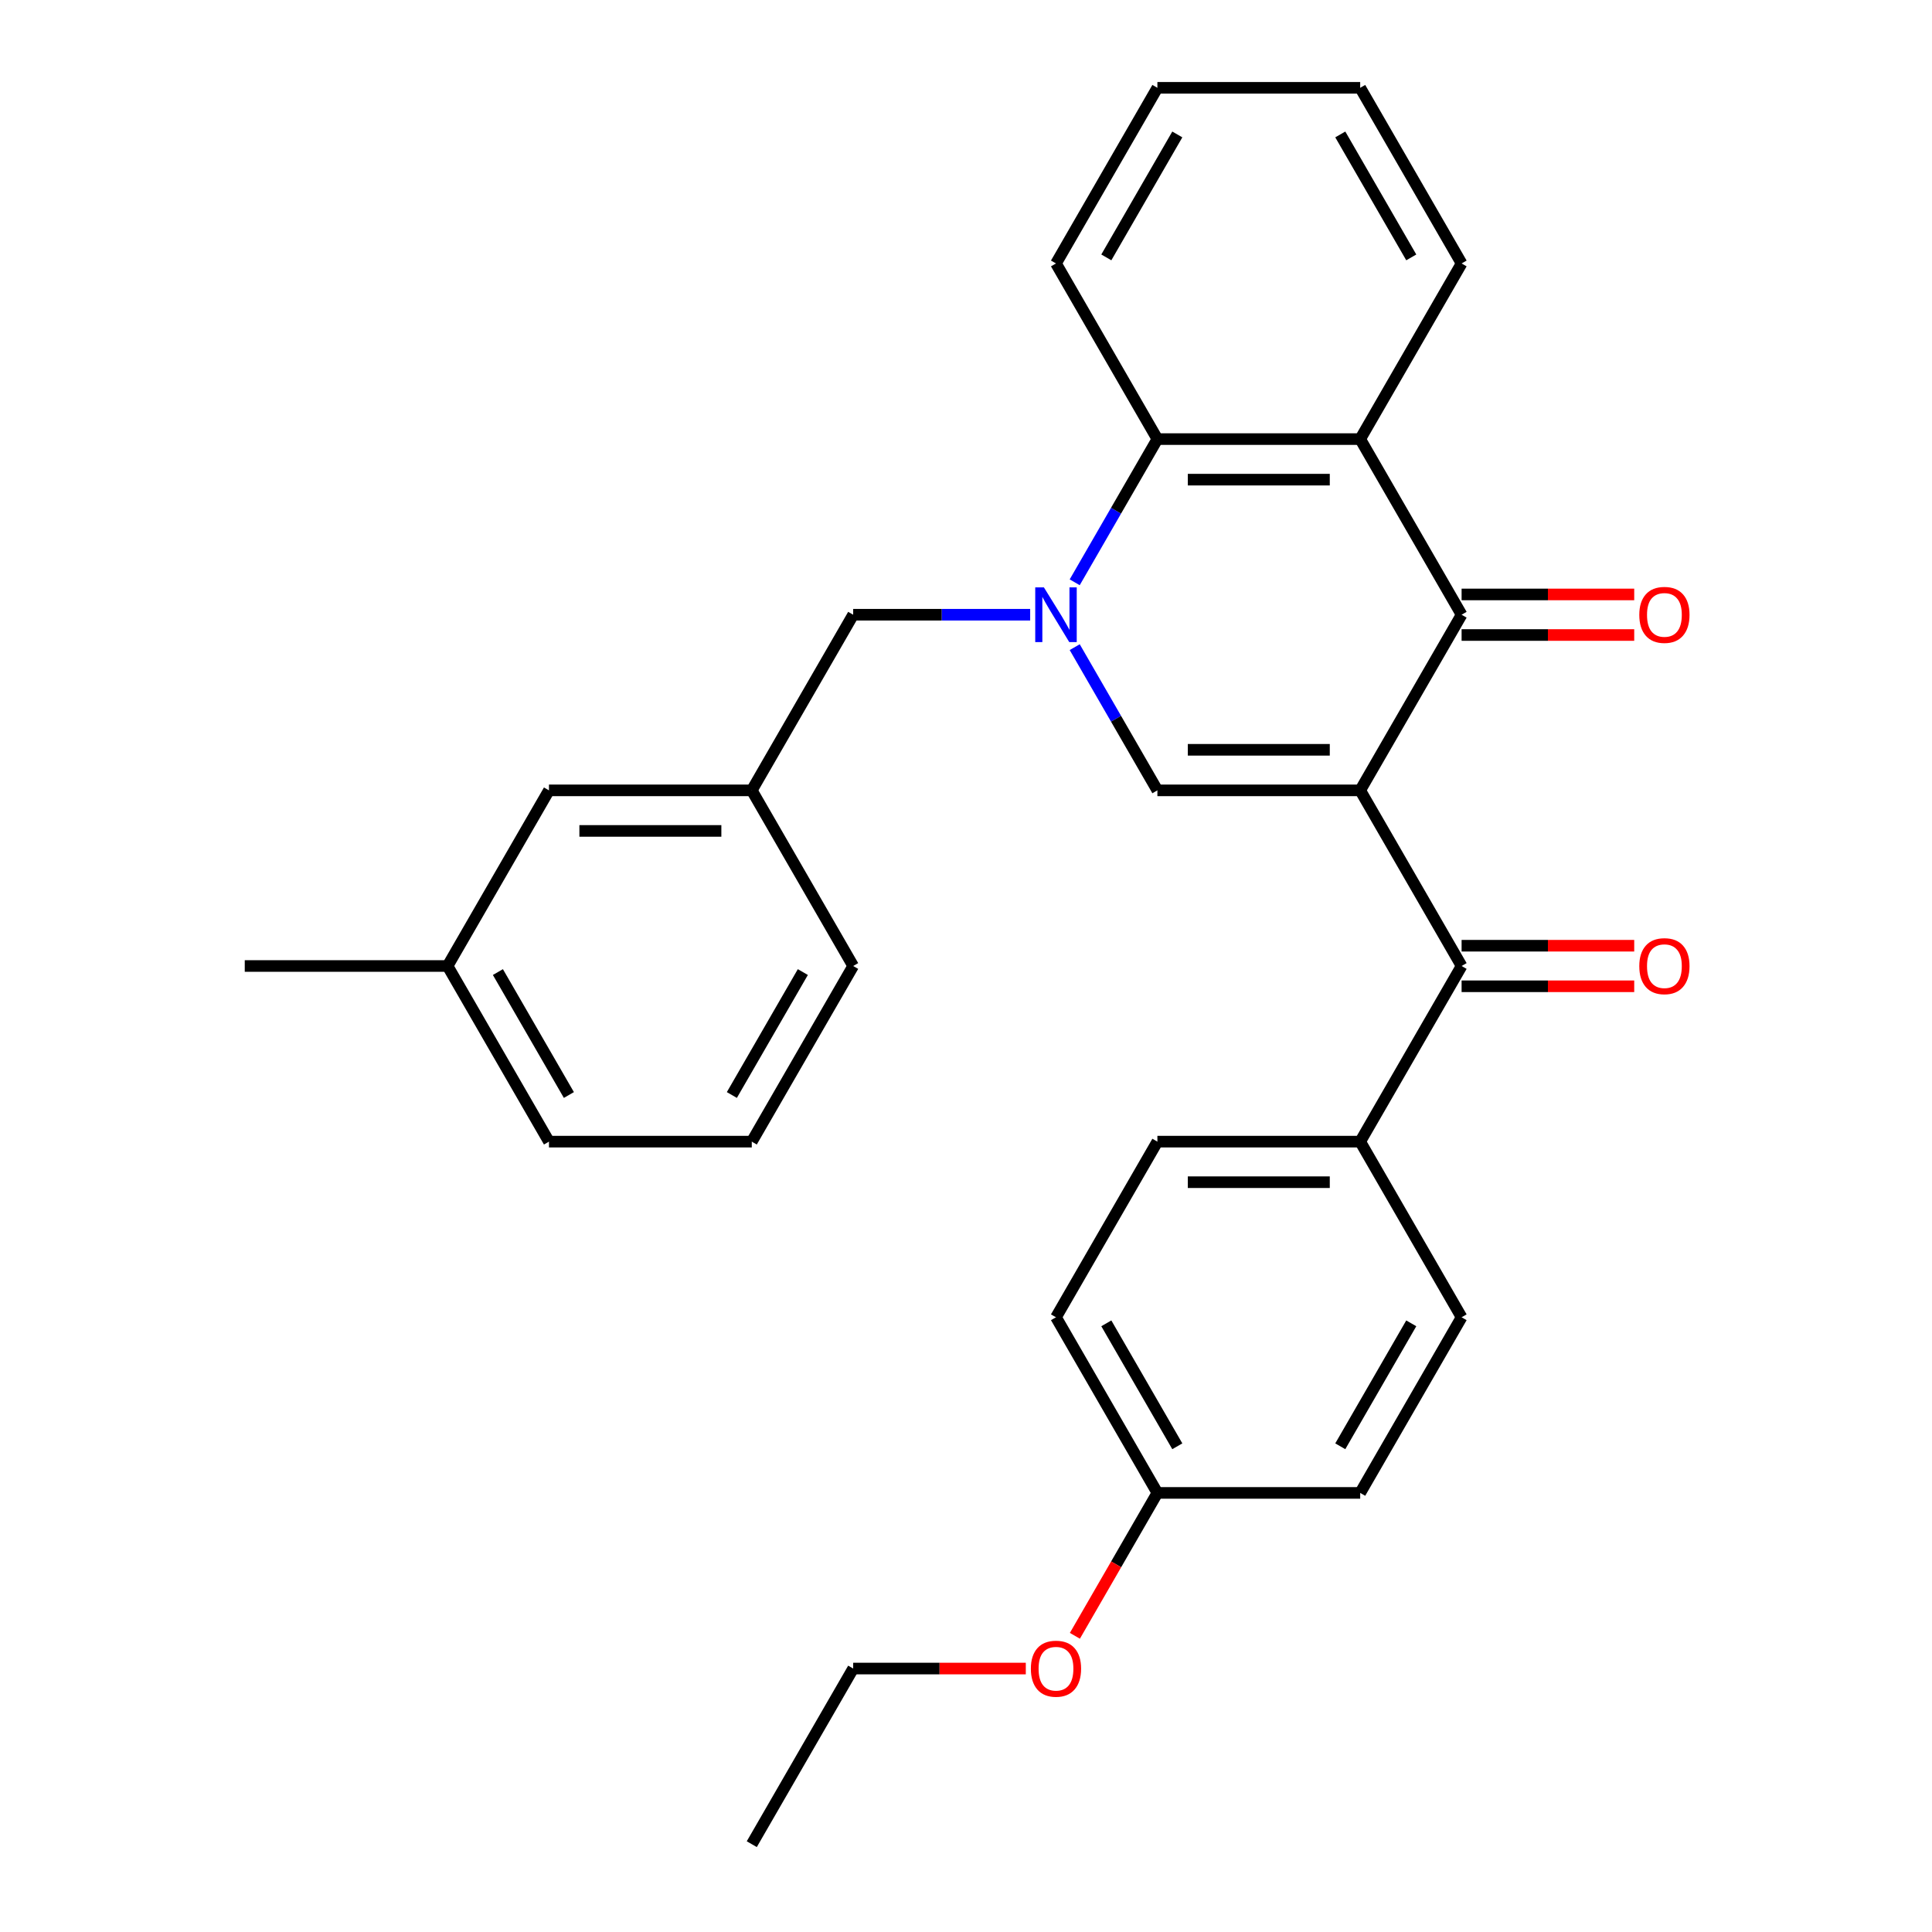 <?xml version='1.0' encoding='iso-8859-1'?>
<svg version='1.1' baseProfile='full'
              xmlns='http://www.w3.org/2000/svg'
                      xmlns:rdkit='http://www.rdkit.org/xml'
                      xmlns:xlink='http://www.w3.org/1999/xlink'
                  xml:space='preserve'
width='1000px' height='1000px' viewBox='0 0 1000 1000'>
<!-- END OF HEADER -->
<rect style='opacity:1.0;fill:#FFFFFF;stroke:none' width='1000' height='1000' x='0' y='0'> </rect>
<path class='bond-1' d='M 704.036,409.091 L 599.064,409.091' style='fill:none;fill-rule:evenodd;stroke:#000000;stroke-width:6px;stroke-linecap:butt;stroke-linejoin:miter;stroke-opacity:1' />
<path class='bond-1' d='M 688.291,388.096 L 614.81,388.096' style='fill:none;fill-rule:evenodd;stroke:#000000;stroke-width:6px;stroke-linecap:butt;stroke-linejoin:miter;stroke-opacity:1' />
<path class='bond-2' d='M 704.036,409.091 L 756.523,318.182' style='fill:none;fill-rule:evenodd;stroke:#000000;stroke-width:6px;stroke-linecap:butt;stroke-linejoin:miter;stroke-opacity:1' />
<path class='bond-4' d='M 704.036,409.091 L 756.523,500' style='fill:none;fill-rule:evenodd;stroke:#000000;stroke-width:6px;stroke-linecap:butt;stroke-linejoin:miter;stroke-opacity:1' />
<path class='bond-0' d='M 556.268,334.966 L 577.666,372.029' style='fill:none;fill-rule:evenodd;stroke:#0000FF;stroke-width:6px;stroke-linecap:butt;stroke-linejoin:miter;stroke-opacity:1' />
<path class='bond-0' d='M 577.666,372.029 L 599.064,409.091' style='fill:none;fill-rule:evenodd;stroke:#000000;stroke-width:6px;stroke-linecap:butt;stroke-linejoin:miter;stroke-opacity:1' />
<path class='bond-6' d='M 533.213,318.182 L 487.409,318.182' style='fill:none;fill-rule:evenodd;stroke:#0000FF;stroke-width:6px;stroke-linecap:butt;stroke-linejoin:miter;stroke-opacity:1' />
<path class='bond-6' d='M 487.409,318.182 L 441.605,318.182' style='fill:none;fill-rule:evenodd;stroke:#000000;stroke-width:6px;stroke-linecap:butt;stroke-linejoin:miter;stroke-opacity:1' />
<path class='bond-29' d='M 556.268,301.397 L 577.666,264.335' style='fill:none;fill-rule:evenodd;stroke:#0000FF;stroke-width:6px;stroke-linecap:butt;stroke-linejoin:miter;stroke-opacity:1' />
<path class='bond-29' d='M 577.666,264.335 L 599.064,227.273' style='fill:none;fill-rule:evenodd;stroke:#000000;stroke-width:6px;stroke-linecap:butt;stroke-linejoin:miter;stroke-opacity:1' />
<path class='bond-3' d='M 756.523,318.182 L 704.036,227.273' style='fill:none;fill-rule:evenodd;stroke:#000000;stroke-width:6px;stroke-linecap:butt;stroke-linejoin:miter;stroke-opacity:1' />
<path class='bond-8' d='M 756.523,328.679 L 801.197,328.679' style='fill:none;fill-rule:evenodd;stroke:#000000;stroke-width:6px;stroke-linecap:butt;stroke-linejoin:miter;stroke-opacity:1' />
<path class='bond-8' d='M 801.197,328.679 L 845.871,328.679' style='fill:none;fill-rule:evenodd;stroke:#FF0000;stroke-width:6px;stroke-linecap:butt;stroke-linejoin:miter;stroke-opacity:1' />
<path class='bond-8' d='M 756.523,307.685 L 801.197,307.685' style='fill:none;fill-rule:evenodd;stroke:#000000;stroke-width:6px;stroke-linecap:butt;stroke-linejoin:miter;stroke-opacity:1' />
<path class='bond-8' d='M 801.197,307.685 L 845.871,307.685' style='fill:none;fill-rule:evenodd;stroke:#FF0000;stroke-width:6px;stroke-linecap:butt;stroke-linejoin:miter;stroke-opacity:1' />
<path class='bond-5' d='M 704.036,227.273 L 599.064,227.273' style='fill:none;fill-rule:evenodd;stroke:#000000;stroke-width:6px;stroke-linecap:butt;stroke-linejoin:miter;stroke-opacity:1' />
<path class='bond-5' d='M 688.291,248.267 L 614.81,248.267' style='fill:none;fill-rule:evenodd;stroke:#000000;stroke-width:6px;stroke-linecap:butt;stroke-linejoin:miter;stroke-opacity:1' />
<path class='bond-15' d='M 704.036,227.273 L 756.523,136.364' style='fill:none;fill-rule:evenodd;stroke:#000000;stroke-width:6px;stroke-linecap:butt;stroke-linejoin:miter;stroke-opacity:1' />
<path class='bond-7' d='M 756.523,500 L 704.036,590.909' style='fill:none;fill-rule:evenodd;stroke:#000000;stroke-width:6px;stroke-linecap:butt;stroke-linejoin:miter;stroke-opacity:1' />
<path class='bond-9' d='M 756.523,510.497 L 801.197,510.497' style='fill:none;fill-rule:evenodd;stroke:#000000;stroke-width:6px;stroke-linecap:butt;stroke-linejoin:miter;stroke-opacity:1' />
<path class='bond-9' d='M 801.197,510.497 L 845.871,510.497' style='fill:none;fill-rule:evenodd;stroke:#FF0000;stroke-width:6px;stroke-linecap:butt;stroke-linejoin:miter;stroke-opacity:1' />
<path class='bond-9' d='M 756.523,489.503 L 801.197,489.503' style='fill:none;fill-rule:evenodd;stroke:#000000;stroke-width:6px;stroke-linecap:butt;stroke-linejoin:miter;stroke-opacity:1' />
<path class='bond-9' d='M 801.197,489.503 L 845.871,489.503' style='fill:none;fill-rule:evenodd;stroke:#FF0000;stroke-width:6px;stroke-linecap:butt;stroke-linejoin:miter;stroke-opacity:1' />
<path class='bond-19' d='M 599.064,227.273 L 546.577,136.364' style='fill:none;fill-rule:evenodd;stroke:#000000;stroke-width:6px;stroke-linecap:butt;stroke-linejoin:miter;stroke-opacity:1' />
<path class='bond-10' d='M 441.605,318.182 L 389.118,409.091' style='fill:none;fill-rule:evenodd;stroke:#000000;stroke-width:6px;stroke-linecap:butt;stroke-linejoin:miter;stroke-opacity:1' />
<path class='bond-11' d='M 704.036,590.909 L 599.064,590.909' style='fill:none;fill-rule:evenodd;stroke:#000000;stroke-width:6px;stroke-linecap:butt;stroke-linejoin:miter;stroke-opacity:1' />
<path class='bond-11' d='M 688.291,611.904 L 614.81,611.904' style='fill:none;fill-rule:evenodd;stroke:#000000;stroke-width:6px;stroke-linecap:butt;stroke-linejoin:miter;stroke-opacity:1' />
<path class='bond-12' d='M 704.036,590.909 L 756.523,681.818' style='fill:none;fill-rule:evenodd;stroke:#000000;stroke-width:6px;stroke-linecap:butt;stroke-linejoin:miter;stroke-opacity:1' />
<path class='bond-13' d='M 389.118,409.091 L 284.145,409.091' style='fill:none;fill-rule:evenodd;stroke:#000000;stroke-width:6px;stroke-linecap:butt;stroke-linejoin:miter;stroke-opacity:1' />
<path class='bond-13' d='M 373.372,430.085 L 299.891,430.085' style='fill:none;fill-rule:evenodd;stroke:#000000;stroke-width:6px;stroke-linecap:butt;stroke-linejoin:miter;stroke-opacity:1' />
<path class='bond-22' d='M 389.118,409.091 L 441.605,500' style='fill:none;fill-rule:evenodd;stroke:#000000;stroke-width:6px;stroke-linecap:butt;stroke-linejoin:miter;stroke-opacity:1' />
<path class='bond-16' d='M 599.064,590.909 L 546.577,681.818' style='fill:none;fill-rule:evenodd;stroke:#000000;stroke-width:6px;stroke-linecap:butt;stroke-linejoin:miter;stroke-opacity:1' />
<path class='bond-17' d='M 756.523,681.818 L 704.036,772.727' style='fill:none;fill-rule:evenodd;stroke:#000000;stroke-width:6px;stroke-linecap:butt;stroke-linejoin:miter;stroke-opacity:1' />
<path class='bond-17' d='M 730.468,684.957 L 693.728,748.594' style='fill:none;fill-rule:evenodd;stroke:#000000;stroke-width:6px;stroke-linecap:butt;stroke-linejoin:miter;stroke-opacity:1' />
<path class='bond-18' d='M 284.145,409.091 L 231.659,500' style='fill:none;fill-rule:evenodd;stroke:#000000;stroke-width:6px;stroke-linecap:butt;stroke-linejoin:miter;stroke-opacity:1' />
<path class='bond-14' d='M 599.064,772.727 L 704.036,772.727' style='fill:none;fill-rule:evenodd;stroke:#000000;stroke-width:6px;stroke-linecap:butt;stroke-linejoin:miter;stroke-opacity:1' />
<path class='bond-20' d='M 599.064,772.727 L 577.712,809.71' style='fill:none;fill-rule:evenodd;stroke:#000000;stroke-width:6px;stroke-linecap:butt;stroke-linejoin:miter;stroke-opacity:1' />
<path class='bond-20' d='M 577.712,809.71 L 556.36,846.692' style='fill:none;fill-rule:evenodd;stroke:#FF0000;stroke-width:6px;stroke-linecap:butt;stroke-linejoin:miter;stroke-opacity:1' />
<path class='bond-30' d='M 599.064,772.727 L 546.577,681.818' style='fill:none;fill-rule:evenodd;stroke:#000000;stroke-width:6px;stroke-linecap:butt;stroke-linejoin:miter;stroke-opacity:1' />
<path class='bond-30' d='M 609.373,748.594 L 572.632,684.957' style='fill:none;fill-rule:evenodd;stroke:#000000;stroke-width:6px;stroke-linecap:butt;stroke-linejoin:miter;stroke-opacity:1' />
<path class='bond-26' d='M 756.523,136.364 L 704.036,45.455' style='fill:none;fill-rule:evenodd;stroke:#000000;stroke-width:6px;stroke-linecap:butt;stroke-linejoin:miter;stroke-opacity:1' />
<path class='bond-26' d='M 730.468,133.225 L 693.728,69.588' style='fill:none;fill-rule:evenodd;stroke:#000000;stroke-width:6px;stroke-linecap:butt;stroke-linejoin:miter;stroke-opacity:1' />
<path class='bond-25' d='M 231.659,500 L 126.686,500' style='fill:none;fill-rule:evenodd;stroke:#000000;stroke-width:6px;stroke-linecap:butt;stroke-linejoin:miter;stroke-opacity:1' />
<path class='bond-32' d='M 231.659,500 L 284.145,590.909' style='fill:none;fill-rule:evenodd;stroke:#000000;stroke-width:6px;stroke-linecap:butt;stroke-linejoin:miter;stroke-opacity:1' />
<path class='bond-32' d='M 257.714,503.139 L 294.454,566.775' style='fill:none;fill-rule:evenodd;stroke:#000000;stroke-width:6px;stroke-linecap:butt;stroke-linejoin:miter;stroke-opacity:1' />
<path class='bond-31' d='M 546.577,136.364 L 599.064,45.455' style='fill:none;fill-rule:evenodd;stroke:#000000;stroke-width:6px;stroke-linecap:butt;stroke-linejoin:miter;stroke-opacity:1' />
<path class='bond-31' d='M 572.632,133.225 L 609.373,69.588' style='fill:none;fill-rule:evenodd;stroke:#000000;stroke-width:6px;stroke-linecap:butt;stroke-linejoin:miter;stroke-opacity:1' />
<path class='bond-24' d='M 530.953,863.636 L 486.279,863.636' style='fill:none;fill-rule:evenodd;stroke:#FF0000;stroke-width:6px;stroke-linecap:butt;stroke-linejoin:miter;stroke-opacity:1' />
<path class='bond-24' d='M 486.279,863.636 L 441.605,863.636' style='fill:none;fill-rule:evenodd;stroke:#000000;stroke-width:6px;stroke-linecap:butt;stroke-linejoin:miter;stroke-opacity:1' />
<path class='bond-21' d='M 389.118,590.909 L 441.605,500' style='fill:none;fill-rule:evenodd;stroke:#000000;stroke-width:6px;stroke-linecap:butt;stroke-linejoin:miter;stroke-opacity:1' />
<path class='bond-21' d='M 378.809,566.775 L 415.55,503.139' style='fill:none;fill-rule:evenodd;stroke:#000000;stroke-width:6px;stroke-linecap:butt;stroke-linejoin:miter;stroke-opacity:1' />
<path class='bond-23' d='M 389.118,590.909 L 284.145,590.909' style='fill:none;fill-rule:evenodd;stroke:#000000;stroke-width:6px;stroke-linecap:butt;stroke-linejoin:miter;stroke-opacity:1' />
<path class='bond-28' d='M 441.605,863.636 L 389.118,954.545' style='fill:none;fill-rule:evenodd;stroke:#000000;stroke-width:6px;stroke-linecap:butt;stroke-linejoin:miter;stroke-opacity:1' />
<path class='bond-27' d='M 704.036,45.455 L 599.064,45.455' style='fill:none;fill-rule:evenodd;stroke:#000000;stroke-width:6px;stroke-linecap:butt;stroke-linejoin:miter;stroke-opacity:1' />
<path  class='atom-1' d='M 540.317 304.022
L 549.597 319.022
Q 550.517 320.502, 551.997 323.182
Q 553.477 325.862, 553.557 326.022
L 553.557 304.022
L 557.317 304.022
L 557.317 332.342
L 553.437 332.342
L 543.477 315.942
Q 542.317 314.022, 541.077 311.822
Q 539.877 309.622, 539.517 308.942
L 539.517 332.342
L 535.837 332.342
L 535.837 304.022
L 540.317 304.022
' fill='#0000FF'/>
<path  class='atom-9' d='M 848.496 318.262
Q 848.496 311.462, 851.856 307.662
Q 855.216 303.862, 861.496 303.862
Q 867.776 303.862, 871.136 307.662
Q 874.496 311.462, 874.496 318.262
Q 874.496 325.142, 871.096 329.062
Q 867.696 332.942, 861.496 332.942
Q 855.256 332.942, 851.856 329.062
Q 848.496 325.182, 848.496 318.262
M 861.496 329.742
Q 865.816 329.742, 868.136 326.862
Q 870.496 323.942, 870.496 318.262
Q 870.496 312.702, 868.136 309.902
Q 865.816 307.062, 861.496 307.062
Q 857.176 307.062, 854.816 309.862
Q 852.496 312.662, 852.496 318.262
Q 852.496 323.982, 854.816 326.862
Q 857.176 329.742, 861.496 329.742
' fill='#FF0000'/>
<path  class='atom-10' d='M 848.496 500.08
Q 848.496 493.28, 851.856 489.48
Q 855.216 485.68, 861.496 485.68
Q 867.776 485.68, 871.136 489.48
Q 874.496 493.28, 874.496 500.08
Q 874.496 506.96, 871.096 510.88
Q 867.696 514.76, 861.496 514.76
Q 855.256 514.76, 851.856 510.88
Q 848.496 507, 848.496 500.08
M 861.496 511.56
Q 865.816 511.56, 868.136 508.68
Q 870.496 505.76, 870.496 500.08
Q 870.496 494.52, 868.136 491.72
Q 865.816 488.88, 861.496 488.88
Q 857.176 488.88, 854.816 491.68
Q 852.496 494.48, 852.496 500.08
Q 852.496 505.8, 854.816 508.68
Q 857.176 511.56, 861.496 511.56
' fill='#FF0000'/>
<path  class='atom-21' d='M 533.577 863.716
Q 533.577 856.916, 536.937 853.116
Q 540.297 849.316, 546.577 849.316
Q 552.857 849.316, 556.217 853.116
Q 559.577 856.916, 559.577 863.716
Q 559.577 870.596, 556.177 874.516
Q 552.777 878.396, 546.577 878.396
Q 540.337 878.396, 536.937 874.516
Q 533.577 870.636, 533.577 863.716
M 546.577 875.196
Q 550.897 875.196, 553.217 872.316
Q 555.577 869.396, 555.577 863.716
Q 555.577 858.156, 553.217 855.356
Q 550.897 852.516, 546.577 852.516
Q 542.257 852.516, 539.897 855.316
Q 537.577 858.116, 537.577 863.716
Q 537.577 869.436, 539.897 872.316
Q 542.257 875.196, 546.577 875.196
' fill='#FF0000'/>
</svg>
